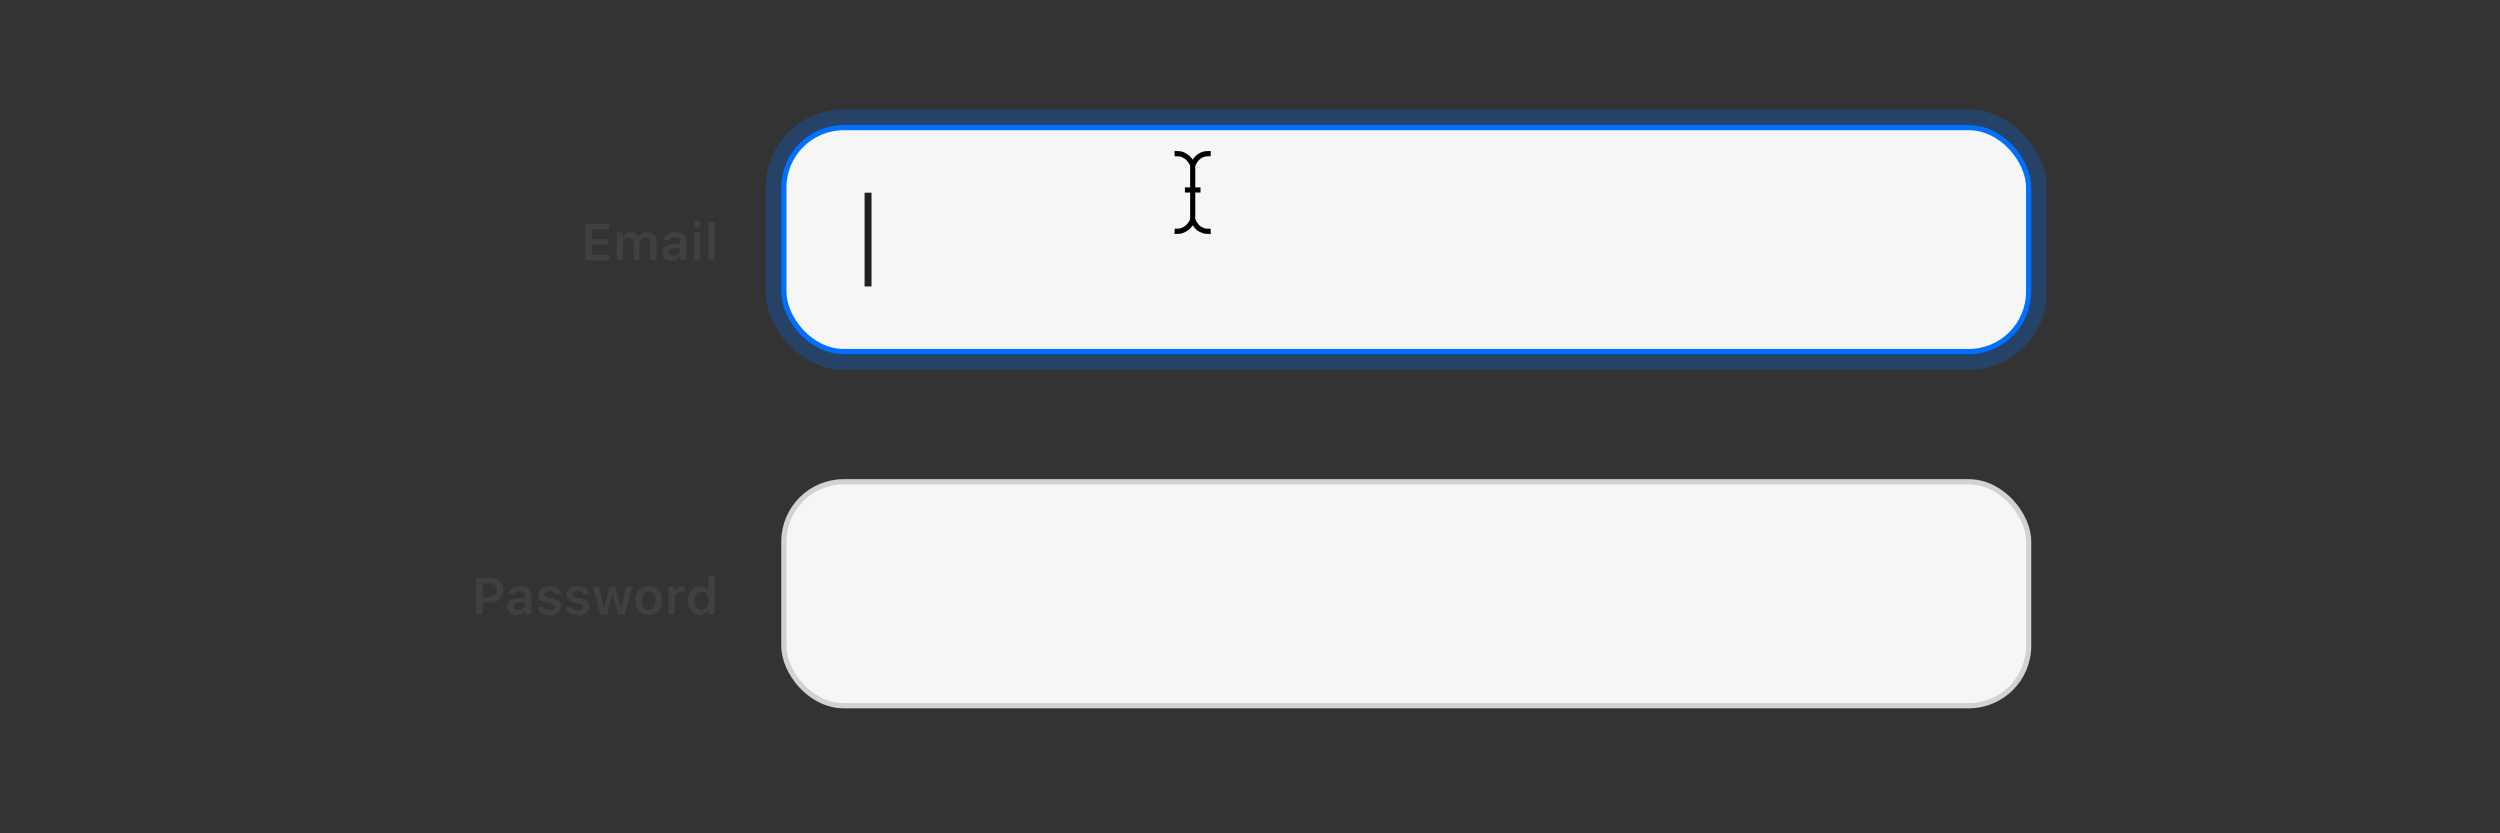 <svg width="480" height="160" viewBox="0 0 480 160" fill="none" xmlns="http://www.w3.org/2000/svg">
<rect x="0" y="0" width="480" height="160" fill="#333333" stroke="none"/>
<path d="M116.965 48.94H113.664V46.924H116.784V45.923H113.664V44.014H116.965V42.954H112.404V50H116.965V48.94ZM118.4 50H119.611V46.753C119.611 46.089 120.056 45.586 120.656 45.586C121.252 45.586 121.623 45.947 121.623 46.538V50H122.8V46.665C122.8 46.055 123.215 45.586 123.845 45.586C124.494 45.586 124.821 45.933 124.821 46.626V50H126.027V46.328C126.027 45.22 125.383 44.56 124.313 44.56C123.571 44.56 122.956 44.941 122.692 45.523H122.609C122.385 44.932 121.872 44.56 121.135 44.56C120.427 44.56 119.88 44.922 119.65 45.523H119.567V44.663H118.4V50ZM128.933 50.088C129.631 50.088 130.217 49.785 130.515 49.268H130.598V50H131.765V46.352C131.765 45.225 130.993 44.56 129.621 44.56C128.352 44.56 127.468 45.156 127.37 46.089H128.513C128.625 45.723 129.006 45.523 129.562 45.523C130.217 45.523 130.568 45.82 130.568 46.352V46.812L129.191 46.895C127.893 46.968 127.165 47.529 127.165 48.486C127.165 49.463 127.902 50.088 128.933 50.088ZM129.289 49.155C128.752 49.155 128.366 48.887 128.366 48.428C128.366 47.983 128.684 47.734 129.362 47.69L130.568 47.607V48.042C130.568 48.677 130.021 49.155 129.289 49.155ZM133.84 43.77C134.24 43.77 134.567 43.452 134.567 43.052C134.567 42.656 134.24 42.334 133.84 42.334C133.444 42.334 133.117 42.656 133.117 43.052C133.117 43.452 133.444 43.77 133.84 43.77ZM133.239 50H134.445V44.663H133.239V50ZM135.998 50H137.209V42.598H135.998V50Z" fill="#404040"/>
<rect x="150.5" y="24.5" width="239" height="43" rx="11.5" fill="#F6F6F6"/>
<rect x="148.5" y="22.5" width="243" height="47" rx="13.5" stroke="#0071FF" stroke-opacity="0.25" stroke-width="3"/>
<rect x="166" y="37" width="1.333" height="18" fill="#202020"/>
<path fill-rule="evenodd" clip-rule="evenodd" d="M229.506 31.826L229.493 31.822V35.982H230.495V36.966H229.493V42.091L229.506 42.087C229.611 42.446 230.14 43.179 230.398 43.381C230.655 43.58 230.959 43.73 231.298 43.837C231.384 43.865 231.535 43.887 231.724 43.9C231.929 43.914 232.152 43.916 232.354 43.91C232.409 43.909 232.417 43.908 232.425 43.908C232.427 43.908 232.428 43.908 232.43 43.908L232.476 44.907C232.472 44.907 232.469 44.907 232.465 44.907C232.453 44.908 232.44 44.908 232.381 44.91C232.15 44.916 231.898 44.914 231.656 44.898C231.393 44.88 231.172 44.847 230.994 44.79C230.551 44.65 230.143 44.448 229.785 44.171C229.555 43.992 229.255 43.638 229.003 43.26C228.743 43.636 228.431 43.985 228.171 44.163C227.745 44.46 227.356 44.671 226.984 44.789C226.805 44.847 226.583 44.88 226.32 44.898C226.078 44.914 225.827 44.916 225.596 44.91C225.52 44.908 225.52 44.908 225.5 44.907L225.546 43.908L225.551 43.908L225.623 43.91C225.825 43.916 226.047 43.914 226.252 43.9C226.441 43.887 226.593 43.865 226.68 43.837C226.943 43.753 227.249 43.587 227.602 43.341C227.88 43.15 228.362 42.496 228.507 42.102V36.966H227.508V35.982H228.507V31.81C228.362 31.416 227.88 30.762 227.599 30.57C227.249 30.325 226.943 30.16 226.677 30.077C226.592 30.049 226.441 30.027 226.252 30.014C226.048 30 225.826 29.998 225.625 30.004C225.559 30.006 225.559 30.006 225.547 30.007L225.5 29.008C225.52 29.007 225.52 29.007 225.597 29.004L225.597 29.004C225.828 28.998 226.079 29 226.32 29.016C226.583 29.034 226.805 29.067 226.98 29.124C227.354 29.24 227.743 29.451 228.168 29.747C228.43 29.927 228.743 30.276 229.003 30.652C229.255 30.276 229.555 29.923 229.786 29.742C230.144 29.465 230.555 29.262 230.993 29.124C231.172 29.067 231.393 29.034 231.656 29.015C231.898 28.999 232.151 28.997 232.383 29.003L232.383 29.003C232.441 29.004 232.453 29.005 232.465 29.005L232.476 29.006L232.431 30.005L232.426 30.005L232.357 30.002C232.154 29.997 231.931 29.999 231.724 30.013C231.535 30.026 231.384 30.049 231.295 30.077C230.961 30.182 230.656 30.333 230.401 30.531C230.139 30.736 229.611 31.467 229.506 31.826Z" fill="black"/>
<rect x="150.5" y="24.5" width="239" height="43" rx="11.5" stroke="#0071FF"/>
<path d="M91.438 110.954V118H92.697V115.671H94.226C95.651 115.671 96.647 114.719 96.647 113.327C96.647 111.911 95.686 110.954 94.279 110.954H91.438ZM92.697 111.984H93.947C94.856 111.984 95.368 112.453 95.368 113.327C95.368 114.177 94.841 114.655 93.942 114.655H92.697V111.984ZM99.186 118.088C99.885 118.088 100.471 117.785 100.769 117.268H100.852V118H102.019V114.353C102.019 113.225 101.247 112.561 99.875 112.561C98.606 112.561 97.722 113.156 97.624 114.089H98.767C98.879 113.723 99.26 113.522 99.816 113.522C100.471 113.522 100.822 113.82 100.822 114.353V114.812L99.445 114.895C98.147 114.968 97.419 115.529 97.419 116.486C97.419 117.463 98.156 118.088 99.186 118.088ZM99.543 117.155C99.006 117.155 98.62 116.887 98.62 116.428C98.62 115.983 98.938 115.734 99.616 115.69L100.822 115.607V116.042C100.822 116.677 100.275 117.155 99.543 117.155ZM103.356 114.187C103.356 114.987 103.84 115.456 104.865 115.69L105.812 115.91C106.32 116.027 106.55 116.223 106.55 116.525C106.55 116.931 106.125 117.209 105.515 117.209C104.909 117.209 104.533 116.965 104.416 116.569H103.22C103.312 117.531 104.152 118.107 105.485 118.107C106.818 118.107 107.761 117.429 107.761 116.408C107.761 115.622 107.287 115.188 106.267 114.953L105.324 114.743C104.787 114.616 104.533 114.426 104.533 114.123C104.533 113.728 104.948 113.459 105.5 113.459C106.066 113.459 106.423 113.703 106.511 114.079H107.648C107.561 113.117 106.765 112.561 105.495 112.561C104.235 112.561 103.356 113.229 103.356 114.187ZM108.767 114.187C108.767 114.987 109.25 115.456 110.275 115.69L111.223 115.91C111.73 116.027 111.96 116.223 111.96 116.525C111.96 116.931 111.535 117.209 110.925 117.209C110.319 117.209 109.943 116.965 109.826 116.569H108.63C108.723 117.531 109.562 118.107 110.896 118.107C112.229 118.107 113.171 117.429 113.171 116.408C113.171 115.622 112.697 115.188 111.677 114.953L110.734 114.743C110.197 114.616 109.943 114.426 109.943 114.123C109.943 113.728 110.358 113.459 110.91 113.459C111.477 113.459 111.833 113.703 111.921 114.079H113.059C112.971 113.117 112.175 112.561 110.905 112.561C109.646 112.561 108.767 113.229 108.767 114.187ZM121.403 112.663H120.197L119.313 116.672H119.23L118.195 112.663H117.038L116.013 116.672H115.93L115.041 112.663H113.82L115.266 118H116.525L117.561 114.133H117.644L118.684 118H119.958L121.403 112.663ZM124.553 118.107C126.149 118.107 127.121 117.062 127.121 115.329C127.121 113.605 126.145 112.561 124.553 112.561C122.966 112.561 121.984 113.61 121.984 115.329C121.984 117.062 122.951 118.107 124.553 118.107ZM124.553 117.116C123.708 117.116 123.225 116.462 123.225 115.334C123.225 114.206 123.708 113.552 124.553 113.552C125.393 113.552 125.876 114.206 125.876 115.334C125.876 116.462 125.397 117.116 124.553 117.116ZM128.342 118H129.553V114.899C129.553 114.147 130.1 113.659 130.886 113.659C131.091 113.659 131.413 113.693 131.506 113.728V112.624C131.394 112.595 131.179 112.575 131.003 112.575C130.314 112.575 129.738 112.966 129.592 113.493H129.509V112.663H128.342V118ZM134.299 118.088C135.041 118.088 135.656 117.741 135.959 117.155H136.042V118H137.214V110.598H136.003V113.513H135.92C135.637 112.927 135.031 112.575 134.299 112.575C132.951 112.575 132.102 113.64 132.102 115.329C132.102 117.023 132.946 118.088 134.299 118.088ZM134.675 113.586C135.505 113.586 136.018 114.255 136.018 115.334C136.018 116.418 135.51 117.082 134.675 117.082C133.845 117.082 133.342 116.428 133.342 115.334C133.342 114.245 133.85 113.586 134.675 113.586Z" fill="#404040"/>
<rect x="150.5" y="92.5" width="239" height="43" rx="11.5" fill="#F6F6F6"/>
<rect x="150.5" y="92.5" width="239" height="43" rx="11.5" stroke="#D2D2D2"/>
</svg>
